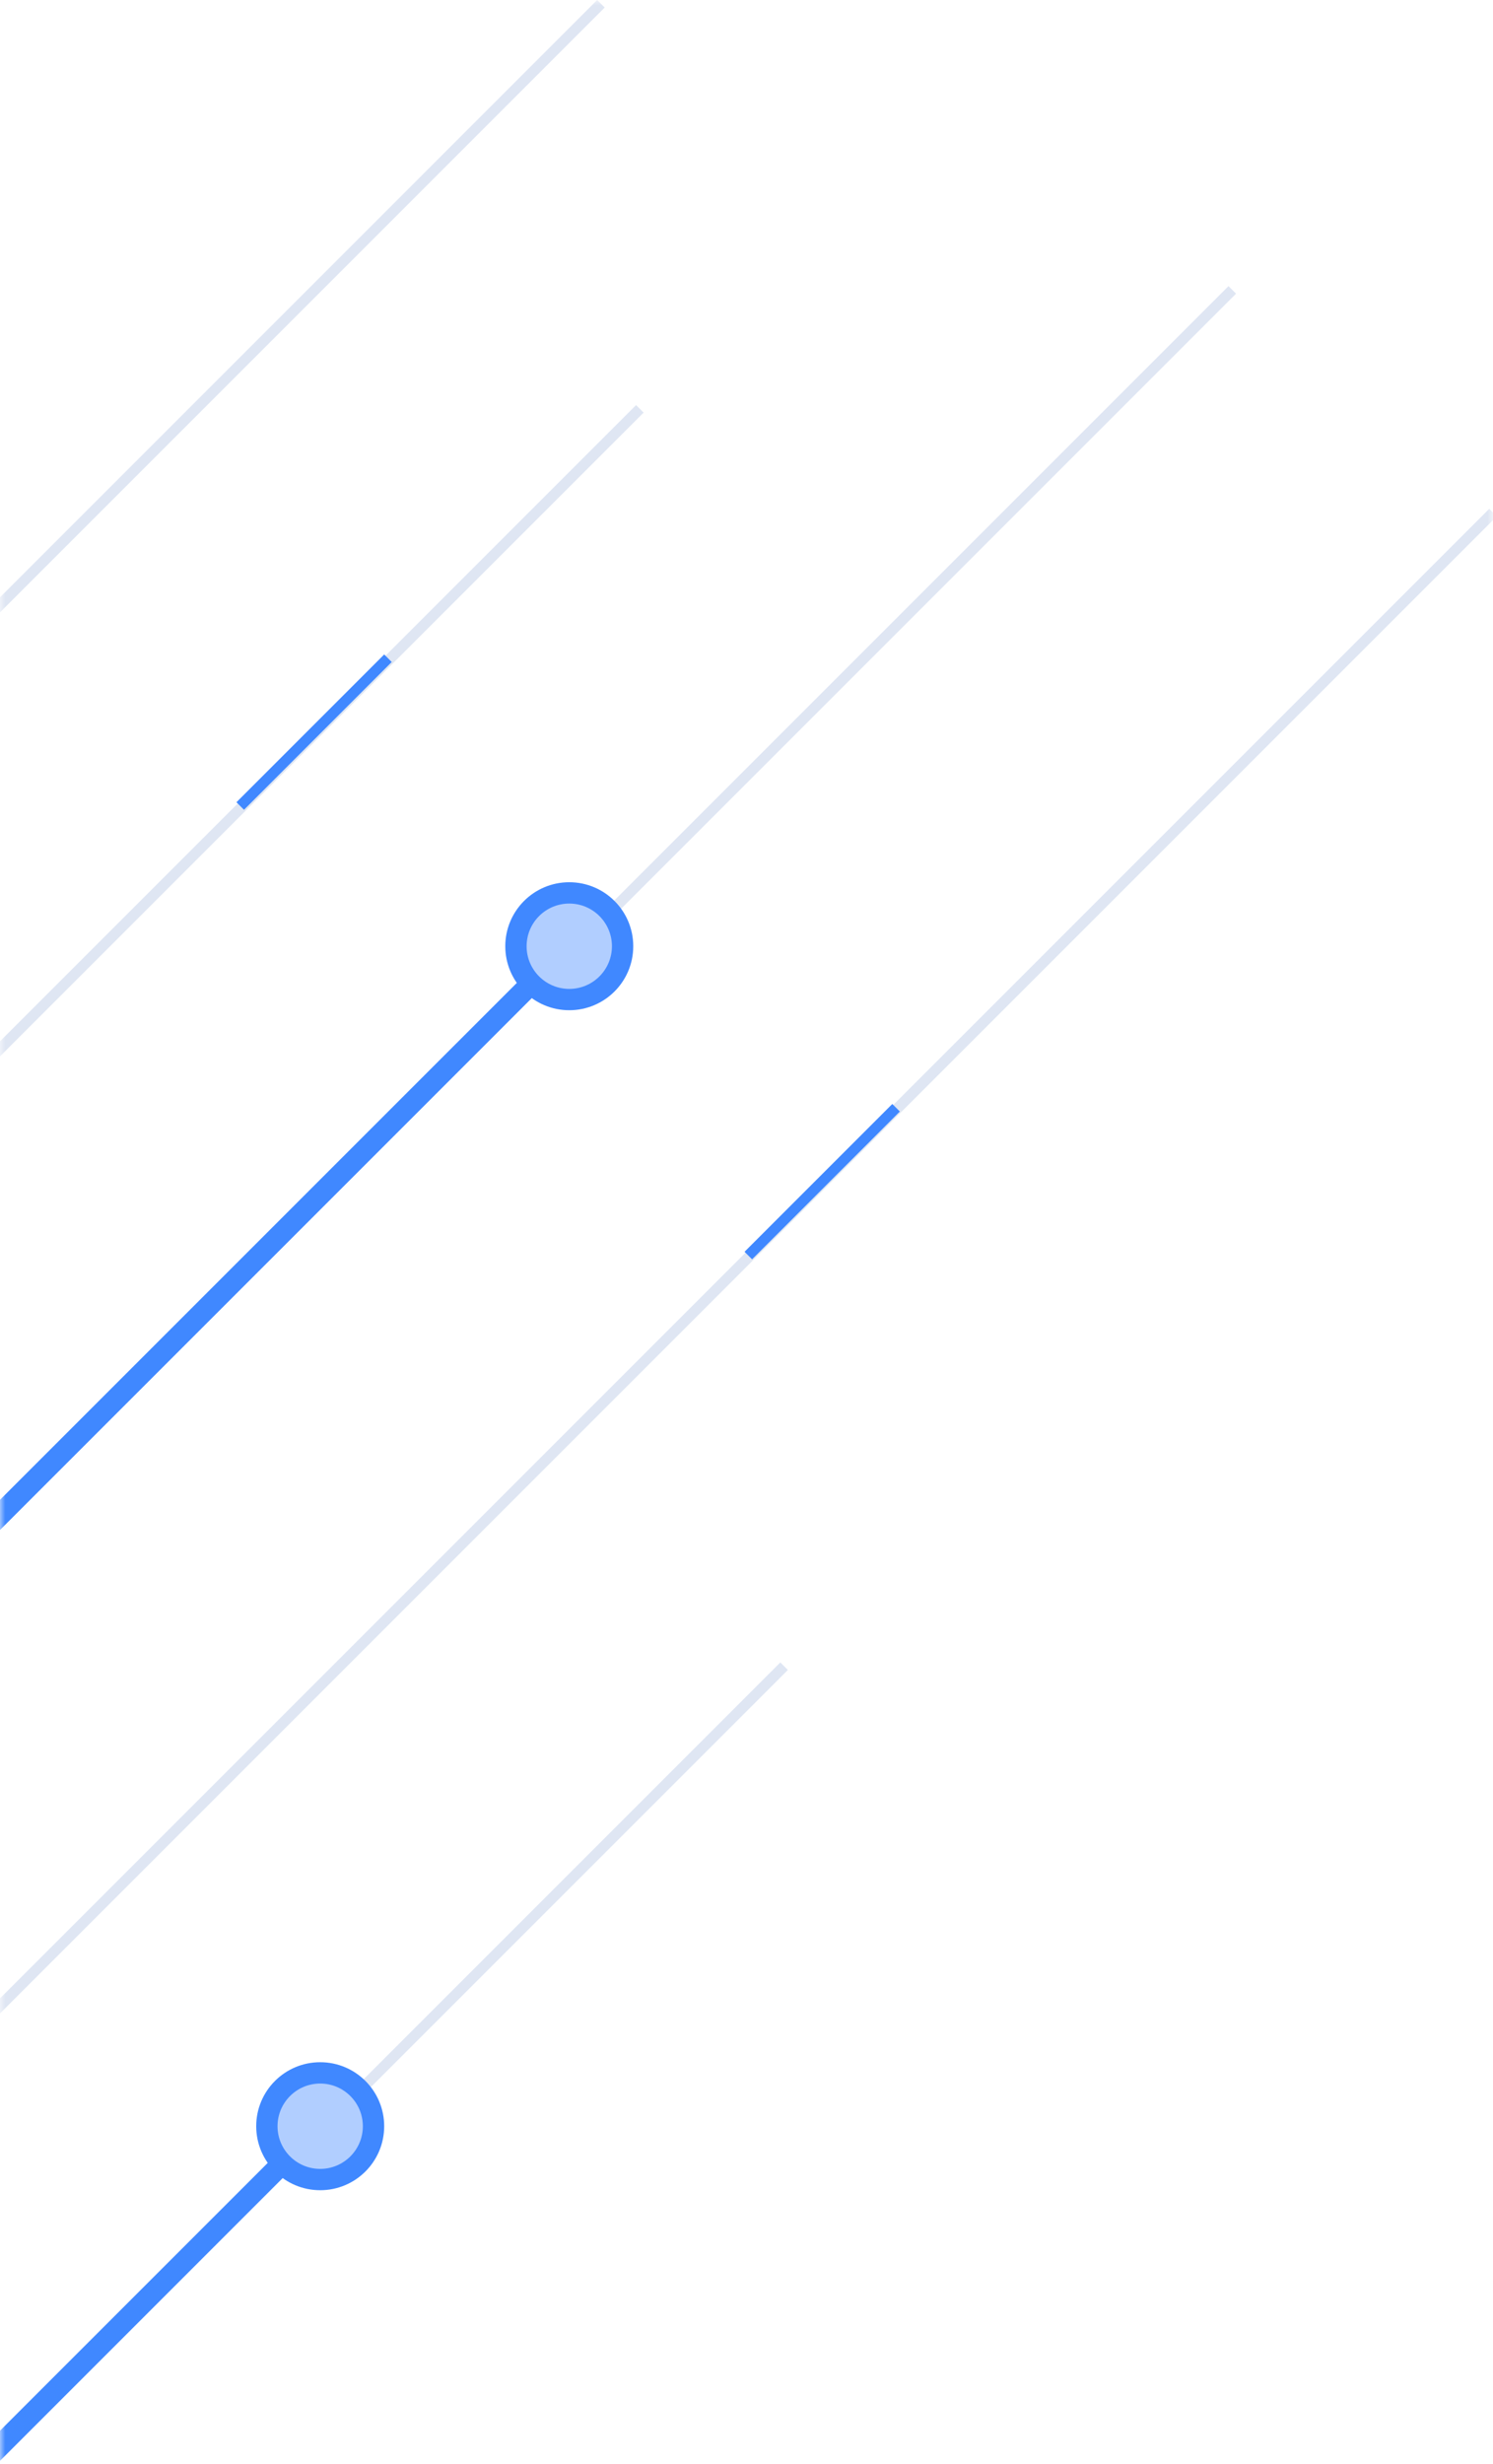 <?xml version="1.0" encoding="UTF-8"?>
<svg width="140px" height="231px" viewBox="0 0 140 231" version="1.1" xmlns="http://www.w3.org/2000/svg" xmlns:xlink="http://www.w3.org/1999/xlink">
    <title>装饰物左</title>
    <defs>
        <rect id="path-1" x="0" y="0" width="140" height="231"></rect>
    </defs>
    <g id="官网" stroke="none" stroke-width="1" fill="none" fill-rule="evenodd">
        <g id="资源-blog-详情" transform="translate(0, -674)">
            <g id="装饰物左" transform="translate(70, 789.5) scale(-1, -1) translate(-70, -789.5)translate(0, 674)">
                <mask id="mask-2" fill="white">
                    <use xlink:href="#path-1"></use>
                </mask>
                <g id="矩形"></g>
                <g id="bg-graphic-5" mask="url(#mask-2)">
                    <g transform="translate(0, -23)">
                        <line x1="140.975" y1="23.293" x2="66.475" y2="97.793" id="路径" stroke="#DFE6F3" stroke-width="1" fill="none"></line>
                        <line x1="141" y1="154.671" x2="80" y2="215.671" id="路径" stroke="#DFE6F3" stroke-width="1" fill="none"></line>
                        <line x1="141" y1="110.27" x2="24.449" y2="226.821" id="路径" stroke="#DFE6F3" stroke-width="1" fill="none"></line>
                        <line x1="141" y1="64.945" x2="0" y2="205.945" id="路径" stroke="#DFE6F3" stroke-width="1" fill="none"></line>
                        <line x1="141" y1="196.296" x2="83.65" y2="253.647" id="路径" stroke="#DFE6F3" stroke-width="1" fill="none"></line>
                        <line x1="141.354" y1="110.624" x2="89.979" y2="161.998" id="路径" stroke="#4088FF" stroke-width="2" fill="none"></line>
                        <line x1="164.709" y1="0" x2="113.335" y2="51.374" id="路径" stroke="#4088FF" stroke-width="2" fill="none"></line>
                        <circle id="椭圆形" stroke="#4088FF" stroke-width="2" fill="#B1CEFF" fill-rule="nonzero" cx="86.619" cy="165.291" r="5"></circle>
                        <line x1="117.475" y1="178.436" x2="103.62" y2="192.291" id="路径" stroke="#4088FF" stroke-width="1" fill="none"></line>
                        <line x1="69.83" y1="136.293" x2="55.975" y2="150.149" id="路径" stroke="#4088FF" stroke-width="1" fill="none"></line>
                        <circle id="椭圆形" stroke="#4088FF" stroke-width="2" fill="#B1CEFF" fill-rule="nonzero" cx="109.975" cy="54.667" r="5"></circle>
                    </g>
                </g>
            </g>
        </g>
    </g>
</svg>